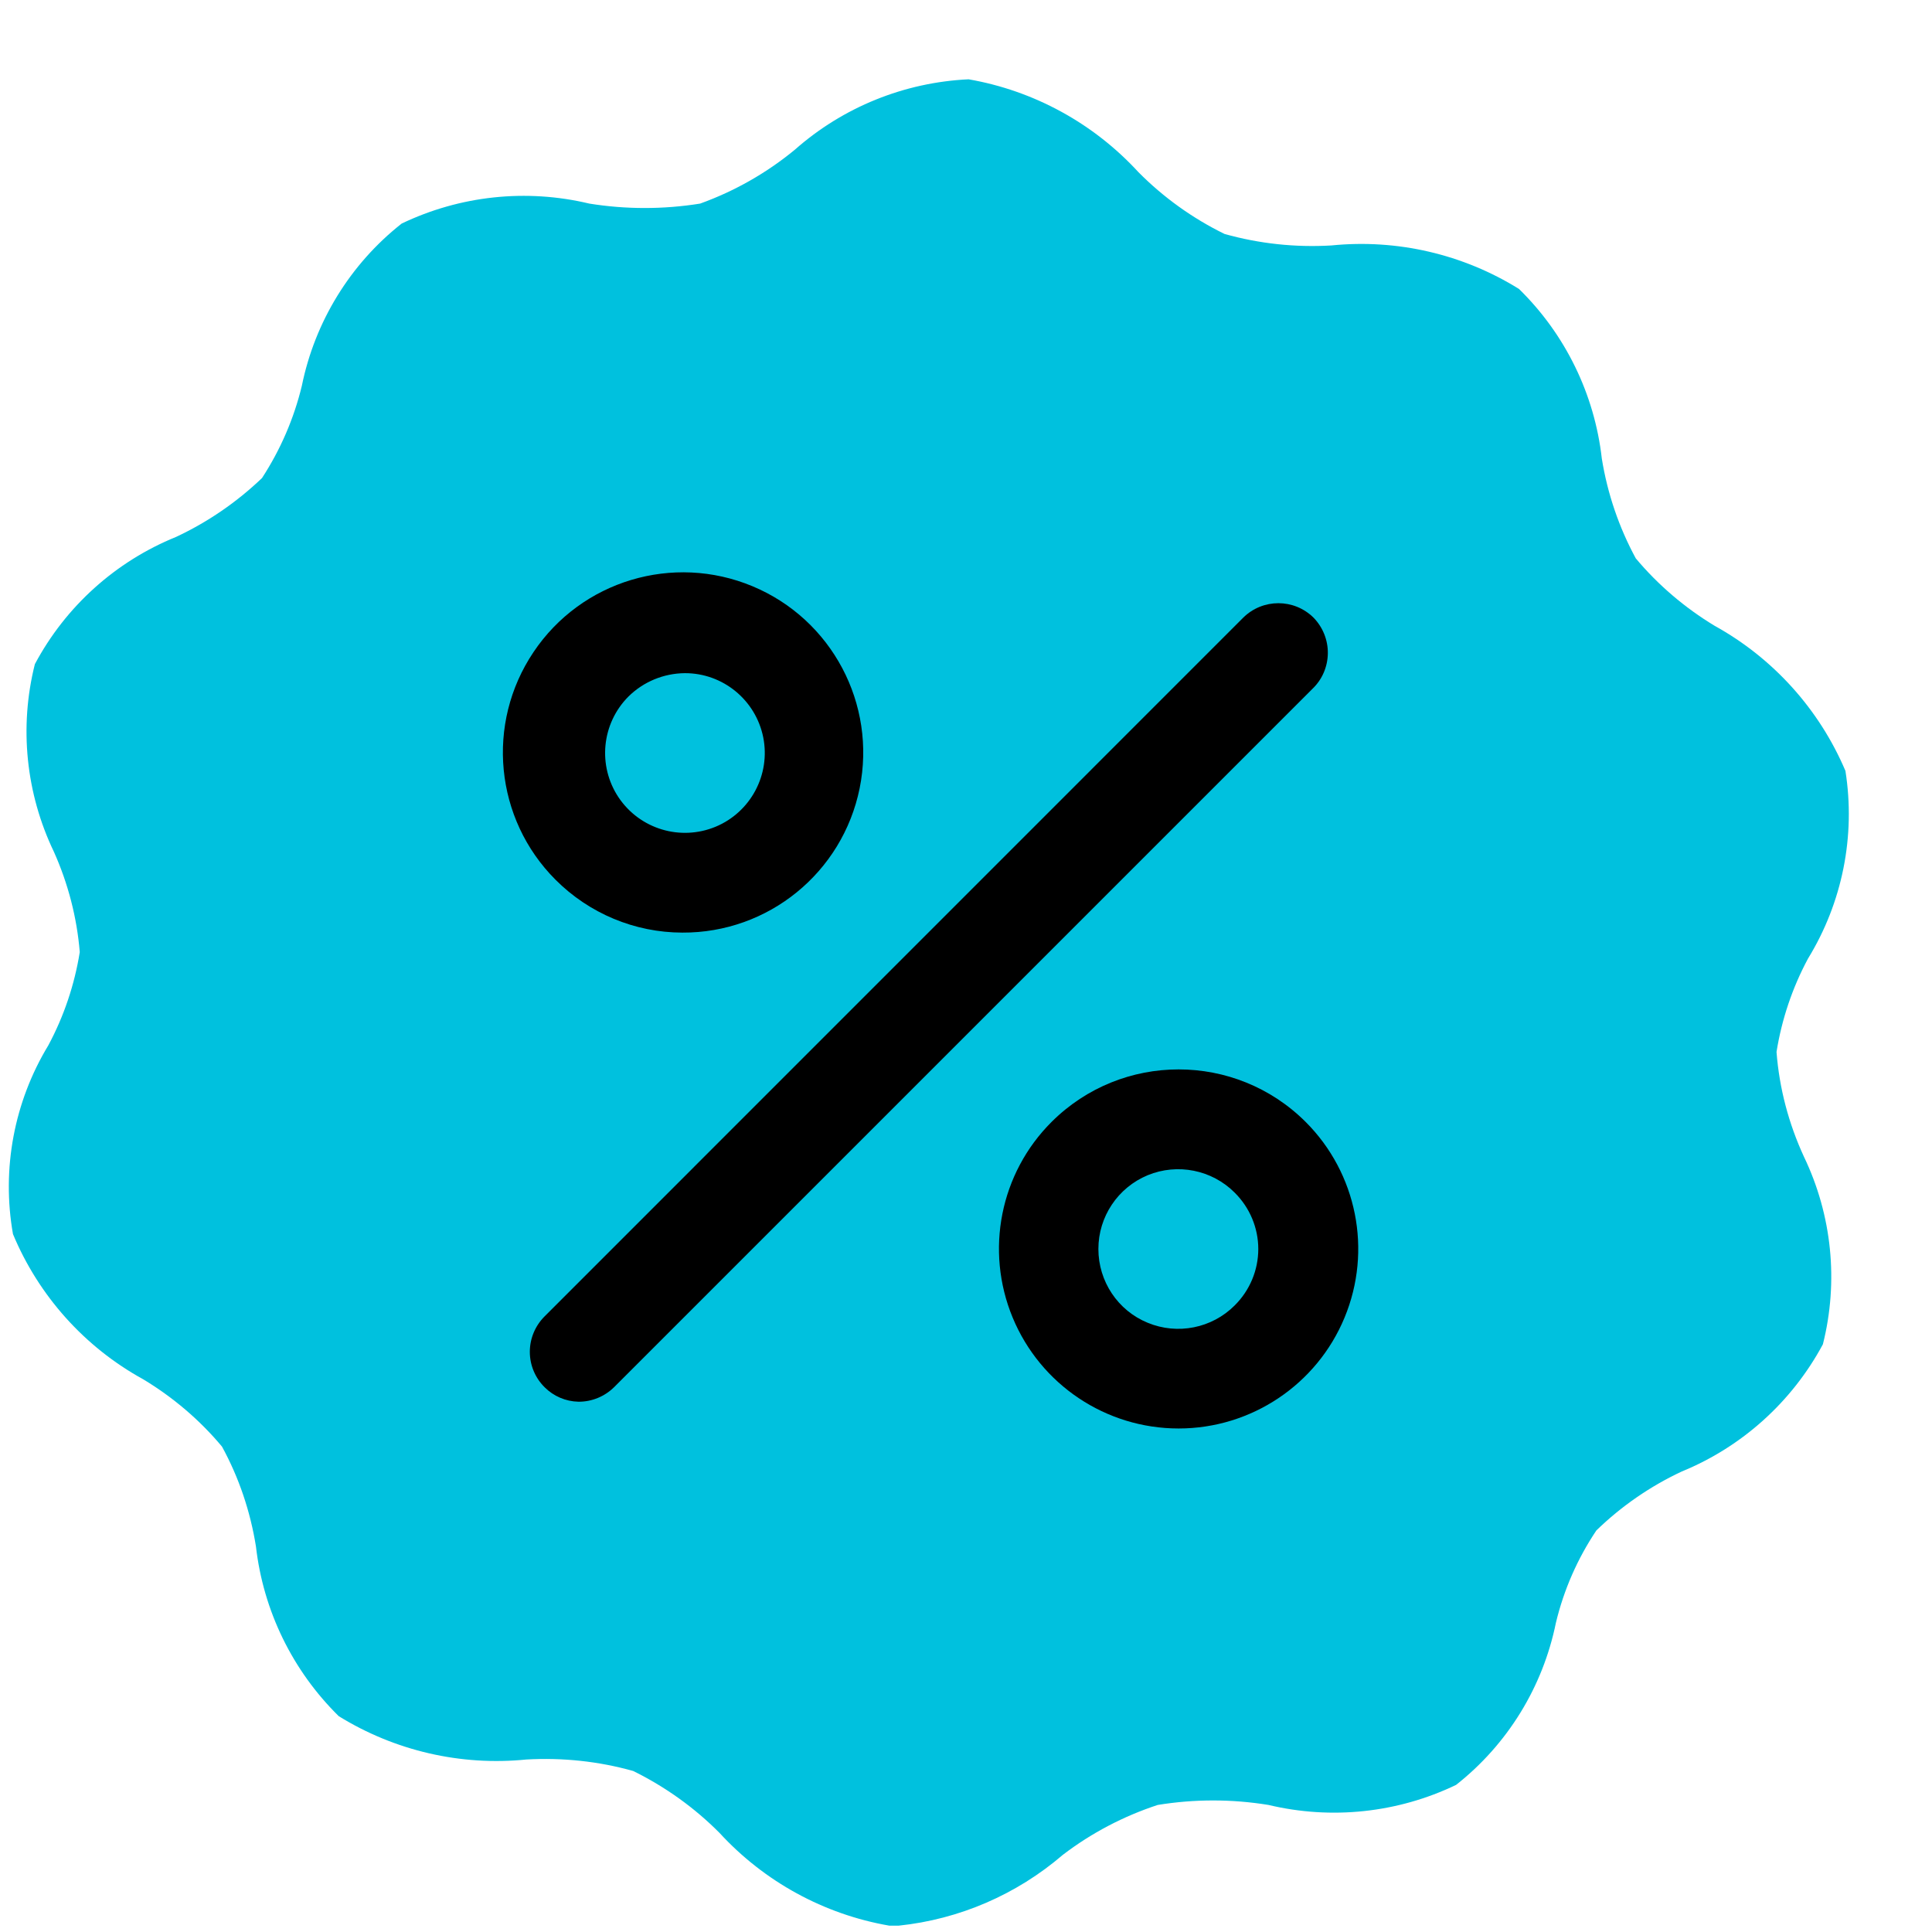 <svg width="21" height="21" viewBox="0 0 21 21" fill="none" xmlns="http://www.w3.org/2000/svg">
<g id="Group 1637">
<path id="Vector" d="M20.059 8.379C19.775 7.71 19.274 7.154 18.637 6.802C18.313 6.606 18.023 6.359 17.78 6.069C17.597 5.731 17.472 5.364 17.411 4.984C17.332 4.285 17.014 3.633 16.511 3.141C15.902 2.762 15.184 2.596 14.471 2.668C14.08 2.691 13.687 2.649 13.31 2.543C12.963 2.373 12.646 2.146 12.373 1.87C11.886 1.34 11.237 0.985 10.528 0.862C9.83 0.895 9.164 1.164 8.64 1.627C8.333 1.88 7.985 2.078 7.61 2.213C7.211 2.277 6.804 2.277 6.406 2.213C5.721 2.049 5.001 2.126 4.366 2.43C3.807 2.87 3.423 3.496 3.281 4.193C3.195 4.55 3.048 4.889 2.848 5.196C2.573 5.459 2.258 5.675 1.914 5.836C1.256 6.103 0.713 6.592 0.379 7.219C0.207 7.902 0.281 8.624 0.586 9.259C0.74 9.603 0.836 9.972 0.867 10.349C0.81 10.704 0.695 11.046 0.525 11.363C0.153 11.977 0.016 12.706 0.141 13.414C0.42 14.084 0.919 14.642 1.556 14.992C1.88 15.187 2.171 15.434 2.413 15.724C2.598 16.062 2.721 16.429 2.782 16.809C2.862 17.509 3.18 18.16 3.682 18.654C4.292 19.031 5.009 19.197 5.722 19.125C6.114 19.103 6.506 19.144 6.883 19.25C7.23 19.421 7.548 19.648 7.821 19.923C8.308 20.453 8.956 20.808 9.666 20.931H9.769C10.428 20.862 11.05 20.593 11.553 20.161C11.863 19.924 12.212 19.741 12.584 19.619C12.983 19.554 13.389 19.554 13.788 19.619C14.472 19.782 15.193 19.706 15.827 19.401C16.386 18.961 16.77 18.337 16.912 17.639C16.998 17.281 17.146 16.942 17.352 16.635C17.623 16.372 17.937 16.155 18.279 15.995C18.936 15.726 19.478 15.237 19.814 14.612C19.986 13.93 19.913 13.208 19.608 12.573C19.442 12.213 19.34 11.828 19.31 11.434C19.367 11.079 19.482 10.737 19.652 10.42C20.026 9.81 20.171 9.086 20.059 8.379Z" fill="#00C1DE"/>
<path id="Vector_2" d="M14.278 6.714C14.066 6.504 13.725 6.504 13.513 6.714L5.92 14.308C5.817 14.411 5.759 14.549 5.759 14.694C5.759 14.839 5.817 14.977 5.92 15.079C6.018 15.177 6.149 15.233 6.288 15.236C6.432 15.237 6.571 15.18 6.674 15.079L14.268 7.485C14.372 7.385 14.431 7.247 14.433 7.102C14.435 6.958 14.379 6.818 14.278 6.714Z" fill="black"/>
<path id="Vector_3" d="M7.416 10.137C8.351 10.142 9.158 9.485 9.344 8.568C9.529 7.652 9.042 6.732 8.179 6.372C7.316 6.012 6.319 6.312 5.799 7.088C5.277 7.865 5.378 8.901 6.038 9.562C6.404 9.929 6.899 10.136 7.416 10.137ZM6.831 7.571C6.994 7.41 7.214 7.319 7.444 7.317C7.857 7.316 8.214 7.608 8.296 8.014C8.377 8.42 8.16 8.827 7.779 8.986C7.396 9.145 6.955 9.012 6.724 8.668C6.494 8.324 6.538 7.865 6.831 7.571Z" fill="black"/>
<path id="Vector_4" d="M11.431 12.194C10.871 12.752 10.705 13.592 11.007 14.321C11.309 15.051 12.021 15.527 12.811 15.527C13.6 15.527 14.313 15.051 14.615 14.321C14.917 13.592 14.75 12.752 14.191 12.194C13.428 11.434 12.194 11.434 11.431 12.194ZM13.421 14.189C13.173 14.438 12.799 14.512 12.475 14.378C12.15 14.245 11.939 13.928 11.939 13.576C11.939 13.225 12.15 12.909 12.475 12.774C12.799 12.641 13.173 12.715 13.421 12.964C13.584 13.126 13.677 13.346 13.677 13.576C13.677 13.807 13.584 14.027 13.421 14.189Z" fill="black"/>
</g>
</svg>
